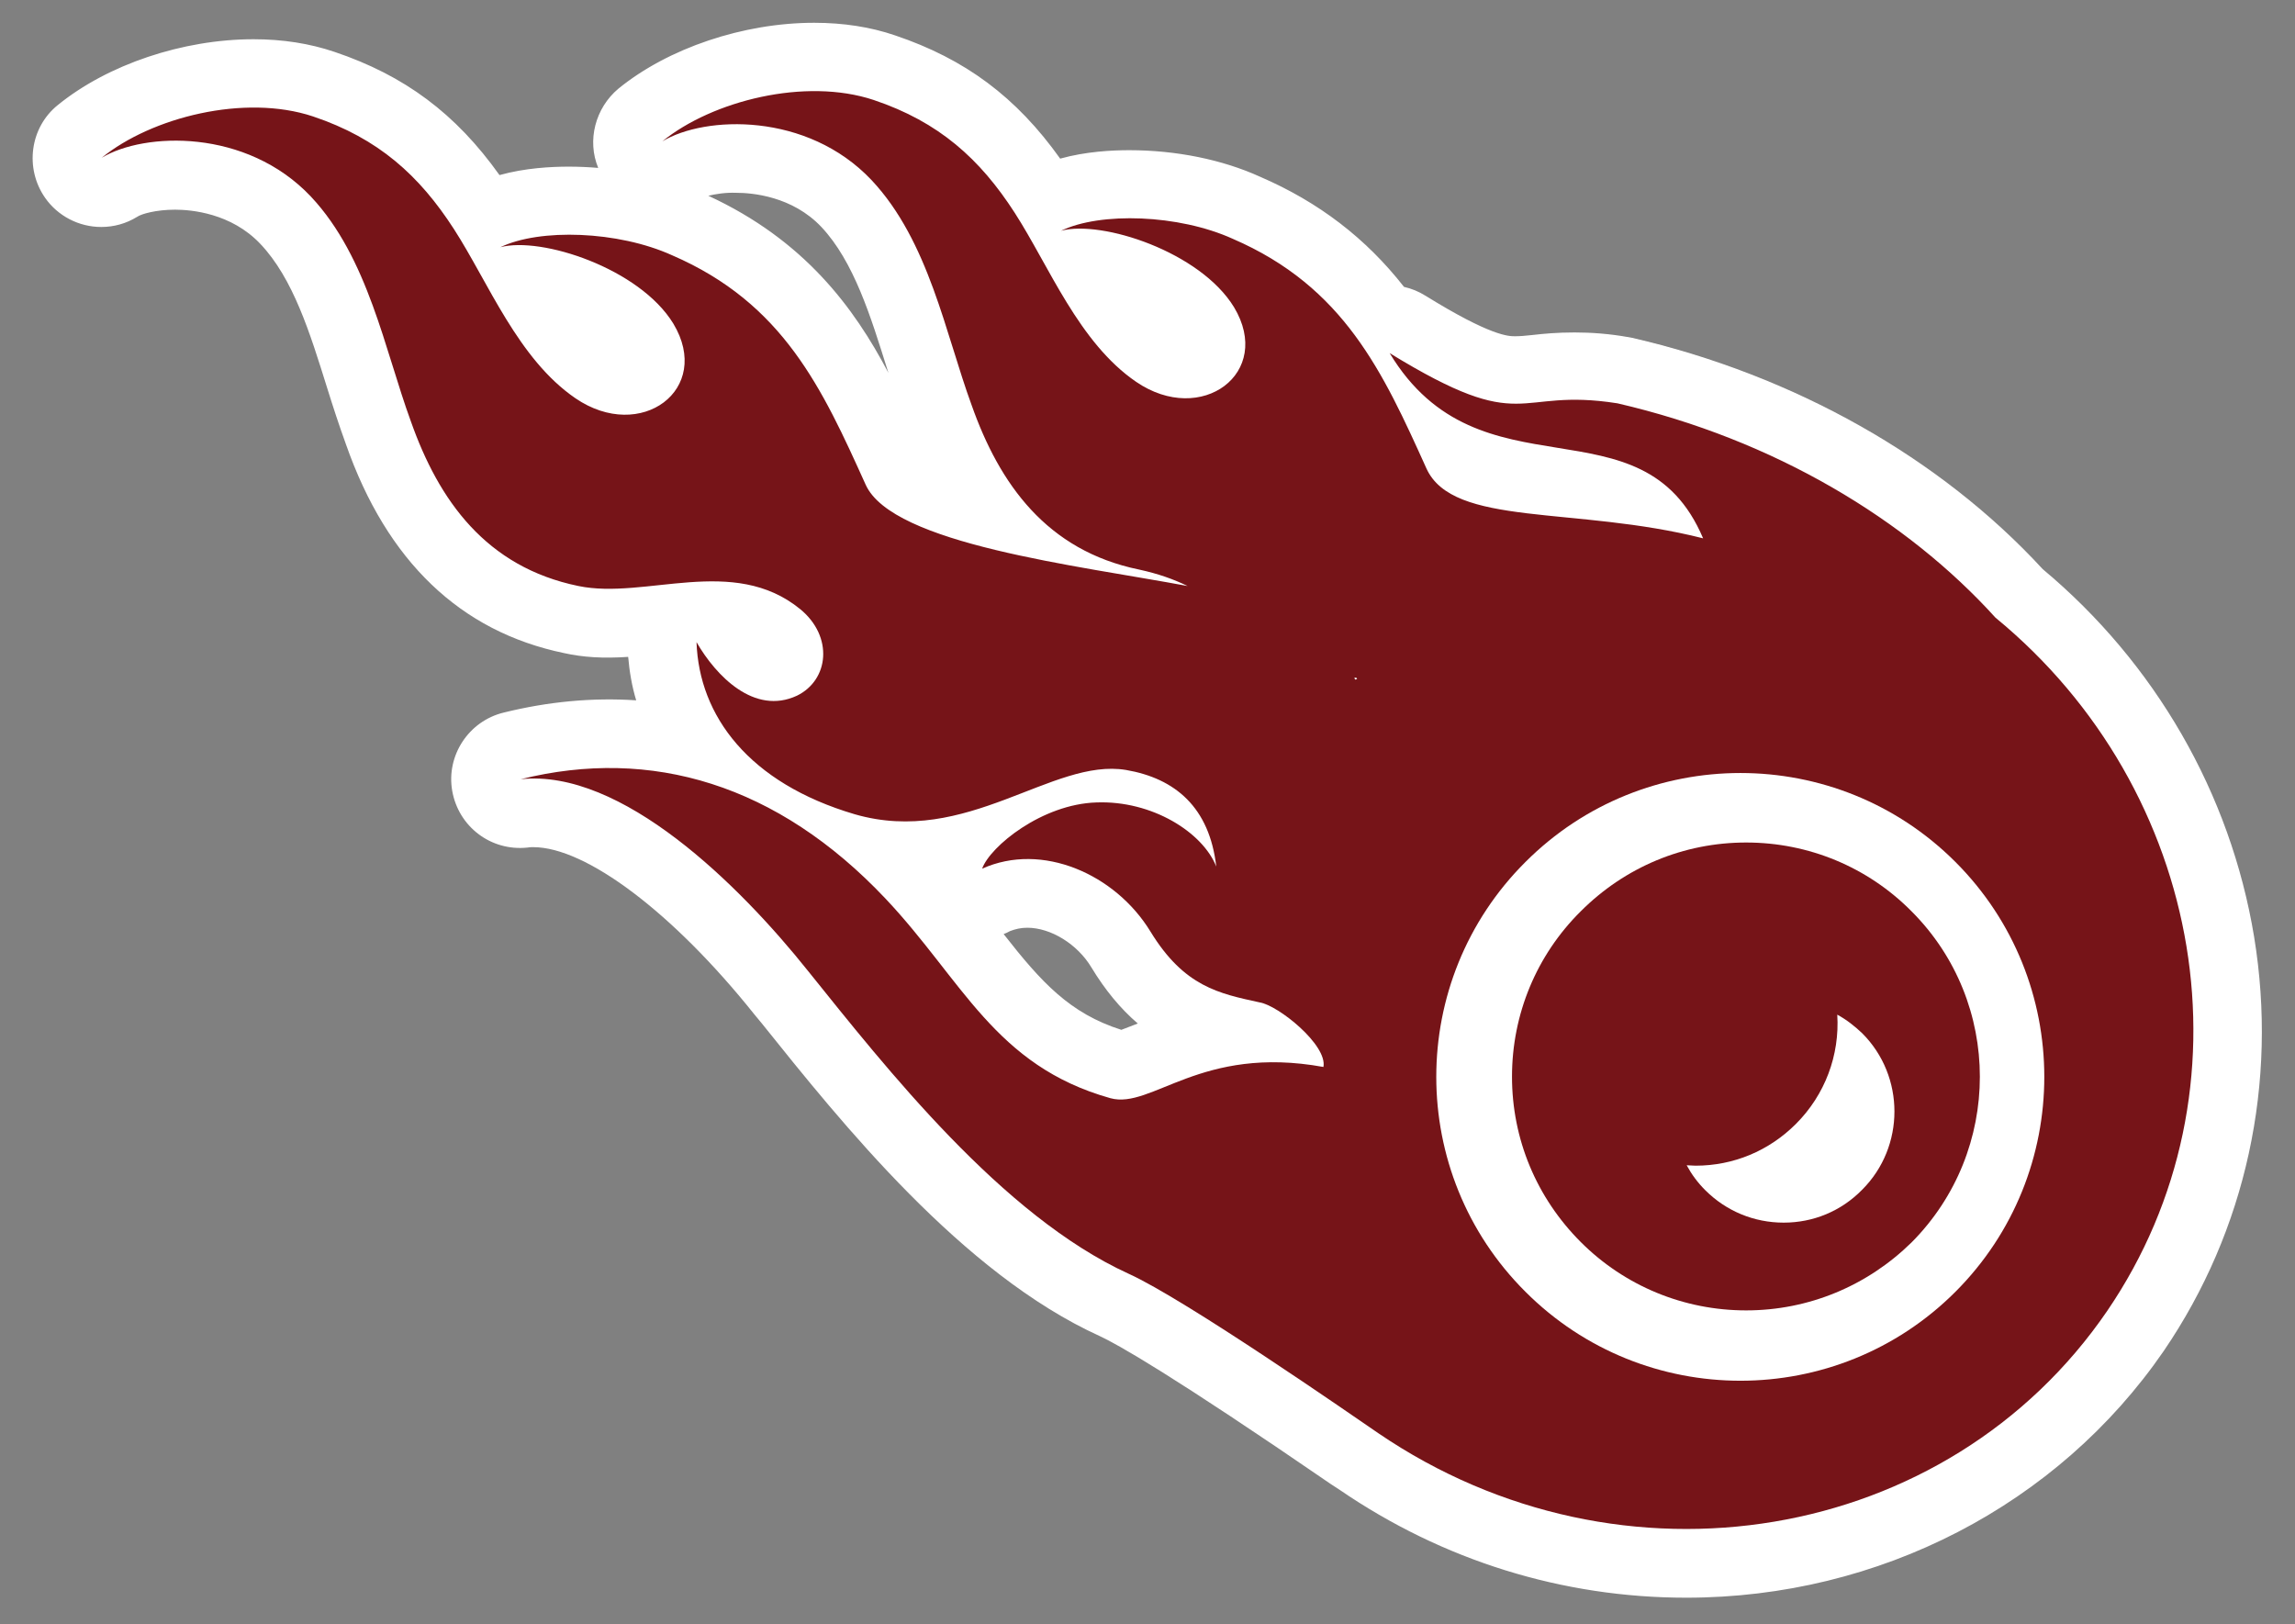 <?xml version="1.0" encoding="utf-8"?>
<!-- Generator: Adobe Illustrator 19.0.0, SVG Export Plug-In . SVG Version: 6.00 Build 0)  -->
<svg version="1.1" id="Warstwa_1" xmlns="http://www.w3.org/2000/svg" xmlns:xlink="http://www.w3.org/1999/xlink" x="0px" y="0px"
	 viewBox="-142 84 544 385" style="enable-background:new -142 84 544 385;" xml:space="preserve">
<rect x="-142" y="84" width="544" height="385" fill="#808080" stroke="none"/>
<style type="text/css">
	.st0{fill:#FFFFFF;}
	.st1{fill:#761418;}
</style>
<g>
	<g>
	</g>
</g>
<g>
	<path class="st0" d="M257.7,461.9c-29.1,0-57.4-8.8-81.7-25.4l-2-1.3c-38.1-26.2-50.8-33.3-55-35.2c-32.4-14.8-61-50.3-79.8-73.9
		l-1.9-2.3C18,299.7-2.8,284-15.6,284c-0.5,0-1,0-1.5,0.1c-0.6,0.1-1.1,0.1-1.7,0.1c-7.4,0-14-5.3-15.3-12.8
		c-1.4-8,3.6-15.8,11.6-17.8c8.3-2,16.6-3.1,24.7-3.1c2.5,0,5.1,0.1,7.6,0.3c-1.2-3.8-1.9-7.9-2.2-12c-1.8,0.1-3.5,0.2-5.3,0.2
		c-3.8,0-7.2-0.3-10.5-1c-24.3-5.1-41.5-21.6-51.1-49c-1.6-4.4-3.1-9.1-4.5-13.7c-3.9-12.7-8-25.9-15.9-34.2
		c-7.1-7.6-16.9-8.4-20.7-8.4c-4.7,0-8.2,1.1-9.5,1.8c-2.5,1.5-5.3,2.3-8.1,2.3c-4.9,0-9.7-2.3-12.7-6.6c-4.7-6.7-3.5-15.8,2.9-21
		c11.7-9.5,29.2-15.4,45.9-15.4c6.8,0,13.2,1,19,2.9c16.5,5.5,28.7,14.7,39.1,29.3c6-1.7,12.1-2.1,16.7-2.1c2.8,0,5.5,0.1,8.3,0.4
		c-3.3-6.4-1.7-14.4,4-19.1c11.7-9.5,29.2-15.4,45.9-15.4c6.8,0,13.2,1,19,2.9c16.5,5.5,28.7,14.7,39.1,29.3
		c6-1.7,12.1-2.1,16.7-2.1c10.9,0,21.7,2.2,30.6,6.2c15.4,6.7,26,15.8,33.9,26.1c1.8,0.3,3.5,1,5.1,2c15.7,9.7,19.9,9.7,21.7,9.7
		l0,0c1.2,0,2.5-0.1,4.3-0.3c2.6-0.3,5.8-0.6,9.8-0.6s8.1,0.3,12.5,1c0.4,0.1,0.7,0.1,1.1,0.2c38.3,8.9,72.6,28.3,96.8,54.6
		c26.6,22.2,44.3,53,49.9,86.7c5.7,34.5-1.9,69.2-21.3,97.7C345.3,440,303.2,461.9,257.7,461.9L257.7,461.9z M94.6,305
		c8.9,11.4,15.9,19.8,29.3,24c1.2-0.4,3-1.1,4.4-1.7c0.3-0.1,0.6-0.3,1-0.4c-4.1-3.3-8.1-7.7-11.9-13.9c-3.5-5.7-10-9.8-15.8-9.8
		c-1.6,0-3.1,0.3-4.4,0.9C96.3,304.4,95.4,304.7,94.6,305 M23.8,130.3C51,142.2,63,161.7,72.5,181.9c-1.2-3.5-2.3-7-3.4-10.5
		c-3.9-12.7-8-25.9-15.9-34.2c-7.1-7.6-16.9-8.4-20.7-8.4C28.5,128.9,25.4,129.6,23.8,130.3"/>
</g>
<g>
	<path class="st0" d="M257.7,462.7L257.7,462.7c-29.3,0-57.7-8.8-82.2-25.6l-2-1.3c-38-26.1-50.7-33.2-54.8-35.1
		c-32.6-14.8-61.2-50.5-80.1-74.1l-1.9-2.3c-19.2-24-39.8-39.5-52.3-39.5c-0.5,0-0.9,0-1.4,0.1c-8.7,0.9-16.3-5-17.8-13.4
		s3.9-16.6,12.2-18.6c10.5-2.6,21.1-3.6,31.4-2.9c-1-3.3-1.6-6.8-1.9-10.3c-6,0.4-10.7,0.1-15.2-0.9c-24.6-5.1-42-21.8-51.7-49.5
		c-1.6-4.4-3.1-9-4.5-13.5c-4-12.8-8-25.8-15.8-34c-6.9-7.3-16.4-8.1-20.2-8.1c-4.5,0-8,1-9,1.7c-2.6,1.6-5.5,2.4-8.5,2.4
		c-5.3,0-10.3-2.6-13.3-6.9c-4.9-7-3.6-16.7,3-22c11.8-9.6,29.6-15.6,46.4-15.6c6.9,0,13.3,1,19.2,3c16.6,5.6,28.7,14.6,39.1,29.2
		c6.1-1.7,12.3-2,16.4-2c2.3,0,4.7,0.1,7,0.3c-2.7-6.5-0.7-14.2,4.8-18.8C16.4,95.4,34.2,89.4,51,89.4c6.9,0,13.4,1,19.2,3
		c16.6,5.6,28.7,14.6,39.1,29.2c6.1-1.7,12.3-2,16.4-2c11,0,22,2.2,31,6.3c13.9,6,25.1,14.6,34.1,26.1c1.8,0.4,3.5,1.1,5.1,2.1
		c15.5,9.6,19.7,9.6,21.2,9.6c1.1,0,2.5-0.1,4.2-0.3c2.6-0.3,5.8-0.6,9.9-0.6c4,0,8.2,0.3,12.7,1.1c0.4,0.1,0.8,0.1,1.1,0.2
		c38.4,8.9,72.9,28.4,97.2,54.8c26.7,22.3,44.5,53.2,50.1,87.1c5.7,34.7-1.9,69.6-21.4,98.2C345.8,440.7,303.5,462.7,257.7,462.7z
		 M257.7,461.1L257.7,461.1c45.3,0,87.1-21.8,112-58.2c19.3-28.3,26.8-62.8,21.2-97.1c-5.5-33.5-23.1-64.1-49.6-86.2
		c-24.2-26.3-58.4-45.6-96.5-54.4c-0.3-0.1-0.7-0.1-1-0.2c-4.4-0.7-8.4-1-12.4-1s-7.1,0.3-9.7,0.6c-1.8,0.2-3.1,0.3-4.4,0.3
		c-1.9,0-6.2,0-22.1-9.8c-1.5-0.9-3.2-1.6-4.9-1.9l-0.3-0.1l-0.2-0.2c-8.9-11.5-19.9-19.9-33.6-25.9c-8.8-4-19.6-6.1-30.3-6.1
		c-4.2,0-10.4,0.4-16.5,2.1l-0.5,0.2l-0.3-0.5c-10.3-14.6-22.2-23.5-38.7-29c-5.7-1.9-12-2.9-18.7-2.9c-16.5,0-33.9,5.8-45.4,15.2
		c-5.4,4.4-7,12-3.8,18.1l0.6,1.3l-1.4-0.1c-2.7-0.3-5.5-0.4-8.2-0.4c-4.2,0-10.4,0.4-16.5,2.1l-0.5,0.2l-0.3-0.5
		c-10.3-14.6-22.2-23.5-38.7-29c-5.7-1.9-12-2.9-18.7-2.9c-16.5,0-33.9,5.8-45.4,15.2c-6,4.9-7.2,13.6-2.7,19.9
		c2.8,3.9,7.3,6.2,12.1,6.2c2.7,0,5.3-0.7,7.7-2.1c1.5-0.9,5.3-1.9,9.9-1.9c4,0,14,0.8,21.3,8.6c8,8.5,12.1,21.7,16.1,34.5
		c1.4,4.6,2.9,9.3,4.5,13.6c9.5,27.2,26.5,43.5,50.5,48.5c4.6,1,9.4,1.2,15.6,0.8l0.8-0.1l0.1,0.8c0.3,4.1,1,8,2.2,11.8l0.3,1.1
		l-1.1-0.1c-10.4-0.8-21.3,0.1-32,2.8c-7.5,1.8-12.3,9.3-11,16.9s8.3,12.9,16.1,12.1c0.5-0.1,1-0.1,1.6-0.1c13,0,34,15.7,53.5,40.1
		l1.9,2.3c18.8,23.5,47.3,59,79.6,73.7c4.2,1.9,16.9,9,55.1,35.2l2,1.3C200.6,452.4,228.8,461.1,257.7,461.1z M123.8,329.7l-0.2-0.1
		c-13.2-4.1-20-11.9-29.6-24.2l-0.7-0.9l1.2-0.3c0.8-0.2,1.6-0.5,2.4-0.9c1.4-0.7,3-1,4.7-1c6.1,0,12.9,4.2,16.5,10.1
		c3.4,5.6,7.3,10.2,11.7,13.7l1,0.8l-2.2,0.9c-1.5,0.6-3.3,1.4-4.5,1.7L123.8,329.7z M95.9,305.4c9,11.5,15.7,18.8,27.9,22.7
		c1.1-0.4,2.6-1,3.9-1.5c-4.1-3.5-7.8-8-11-13.3c-3.3-5.5-9.6-9.4-15.2-9.4c-1.5,0-2.8,0.3-4.1,0.8C96.9,305,96.4,305.2,95.9,305.4z
		 M71.8,182.2c-8.7-18.3-20.3-39-48.4-51.2l-1.6-0.7l1.6-0.7c1.7-0.7,5-1.5,9.1-1.5c4,0,14,0.8,21.3,8.6c8,8.5,12.1,21.7,16.1,34.5
		c1.1,3.5,2.2,7.1,3.4,10.5L71.8,182.2z M25.9,130.4c22.7,10.5,34.5,26.4,42.7,42c-0.1-0.2-0.1-0.4-0.2-0.6c-4-12.8-8-25.8-15.7-34
		c-6.9-7.3-16.4-8.1-20.2-8.1C29.9,129.6,27.6,130,25.9,130.4z"/>
</g>
<g>
	<path class="st0" d="M270.5,426.8c-23.4,0-45.4-9.1-61.9-25.7c-34.2-34.1-34.2-89.7,0-123.9c16.5-16.5,38.5-25.7,61.9-25.7
		c23.4,0,45.4,9.1,61.9,25.7c34.2,34.2,34.2,89.7,0,123.9C315.9,417.7,293.9,426.8,270.5,426.8"/>
</g>
<g>
	<path class="st0" d="M270.5,427.6c-23.6,0-45.8-9.2-62.5-25.9c-16.7-16.7-25.8-38.9-25.8-62.5s9.2-45.8,25.8-62.5
		c16.7-16.7,38.9-25.9,62.5-25.9c23.6,0,45.8,9.2,62.5,25.9c16.7,16.7,25.8,38.9,25.8,62.5s-9.2,45.8-25.8,62.5
		C316.3,418.4,294.1,427.6,270.5,427.6z M270.5,252.4c-23.2,0-45,9-61.4,25.4s-25.4,38.2-25.4,61.4c0,23.2,9,45,25.4,61.4
		s38.2,25.4,61.4,25.4c23.2,0,45-9,61.4-25.4s25.4-38.2,25.4-61.4c0-23.2-9-45-25.4-61.4C315.5,261.5,293.7,252.4,270.5,252.4z"/>
</g>
<g>
	<path class="st0" d="M270.5,419.4c-21.4,0-41.5-8.3-56.7-23.5c-15.1-15.1-23.5-35.3-23.5-56.7c0-21.4,8.3-41.5,23.5-56.7
		c15.1-15.1,35.3-23.5,56.7-23.5s41.5,8.3,56.7,23.5c15.1,15.1,23.4,35.3,23.4,56.7c0,21.4-8.3,41.6-23.4,56.7
		C312,411.1,291.9,419.4,270.5,419.4"/>
</g>
<g>
	<path class="st0" d="M270.5,420.2c-21.6,0-41.9-8.4-57.2-23.7c-15.3-15.3-23.7-35.6-23.7-57.2s8.4-41.9,23.7-57.2
		c15.3-15.3,35.6-23.7,57.2-23.7c21.6,0,41.9,8.4,57.2,23.7c15.3,15.3,23.7,35.6,23.7,57.2s-8.4,42-23.7,57.2
		C312.4,411.8,292.1,420.2,270.5,420.2z M270.5,259.9c-21.2,0-41.1,8.3-56.1,23.2c-15,15-23.3,34.9-23.3,56.1s8.3,41.1,23.3,56.1
		s34.9,23.2,56.1,23.2s41.1-8.3,56.1-23.2c15-15,23.2-34.9,23.2-56.1s-8.2-41.2-23.2-56.1C311.6,268.1,291.7,259.9,270.5,259.9z"/>
</g>
<g>
	<path class="st0" d="M274.3,399.8c-15.3,0-29.7-6-40.5-16.8c-3.8-3.8-7.1-8.1-9.7-12.9c-2.7-5-2.5-11,0.5-15.8
		c2.9-4.5,7.8-7.2,13.1-7.2c0.3,0,0.6,0,1,0c0.8,0,1.6,0.1,2.3,0.1c10.1,0,19.7-3.9,26.8-11.1c7.7-7.7,11.7-18.3,11-29.2
		c-0.3-5.6,2.4-11,7.2-14.1c2.5-1.6,5.4-2.4,8.3-2.4c2.6,0,5.2,0.6,7.5,1.9c4.7,2.6,9,5.8,12.9,9.7c22.3,22.3,22.3,58.6,0,80.9
		C303.9,393.9,289.6,399.8,274.3,399.8"/>
</g>
<g>
	<path class="st0" d="M274.3,400.6c-15.5,0-30.1-6-41-17c-3.9-3.9-7.2-8.2-9.8-13c-2.9-5.2-2.7-11.6,0.5-16.6s8.8-7.9,14.8-7.6
		c0.8,0,1.5,0.1,2.3,0.1c9.9,0,19.3-3.9,26.3-10.9c7.5-7.5,11.4-17.9,10.8-28.6c-0.4-5.9,2.5-11.6,7.6-14.8
		c4.9-3.1,11.5-3.3,16.6-0.5c4.8,2.6,9.2,5.9,13,9.8c10.9,10.9,17,25.5,17,41s-6,30.1-17,41C304.3,394.6,289.8,400.6,274.3,400.6z
		 M237.7,347.9c-5.1,0-9.7,2.6-12.5,6.9c-2.9,4.5-3.1,10.3-0.5,15s5.8,8.9,9.5,12.7c10.7,10.7,24.8,16.5,39.9,16.5
		c15.1,0,29.3-5.9,39.9-16.5c10.6-10.6,16.5-24.8,16.5-39.9s-5.9-29.3-16.5-39.9c-3.8-3.8-8-7-12.7-9.5c-4.6-2.5-10.5-2.4-15,0.5
		s-7.2,8-6.8,13.4c0.7,11.1-3.4,22-11.3,29.8c-7.3,7.3-17,11.3-27.4,11.3c-0.8,0-1.6,0-2.4-0.1C238.4,348,238.1,347.9,237.7,347.9z"
		/>
</g>
<g>
	<path class="st1" d="M241.4,179.6c-24.7-3.9-21.4,8.1-54-11.9c21.4,35.5,59.8,9.7,74.3,43.9c-30.3-7.7-59.3-2.6-65.6-16.6
		c-10.3-22.8-19.5-43-45.9-54.4c-12.8-5.8-31.4-6.4-40.7-1.9c9.7-2.6,33,5,41,18.1c9.4,15.6-7.7,28.3-23.2,17.7
		c-13.6-9.3-20.6-27.4-28.8-40.1c-8.2-12.7-17.9-21.5-33.4-26.7c-16.2-5.4-38.3,0.2-50.1,9.8c10.1-6.1,34.3-7,49.6,9.2
		c13.6,14.5,17.5,36.4,23.7,53.3c6.6,18.7,17.8,34.5,39.7,39c4.6,1,8.2,2.3,11.5,3.9c-26.2-4.9-69.9-9.9-76.3-24
		c-10.3-22.8-19.5-43-45.9-54.4c-12.8-5.8-31.4-6.4-40.7-1.9c9.7-2.6,33,5,41,18.1C27,176.3,9.9,189-5.6,178.4
		c-13.6-9.3-20.6-27.4-28.8-40.1s-17.9-21.5-33.4-26.7c-16.2-5.4-38.3,0.2-50.1,9.8c10.1-6.1,34.3-7,49.6,9.2
		c13.6,14.5,17.5,36.4,23.7,53.3c6.6,18.7,17.8,34.5,39.7,39c15.9,3.3,36.7-7.5,52.6,5.5c7.9,6.5,6.8,16.8-0.8,20.5
		c-10.1,4.7-19.2-4.7-23.8-12.7c0.6,17.5,12.4,33.4,37.5,40.8c26.6,7.7,46.8-13.4,64.3-10.5c11.7,2,19.8,8.9,21.4,22.9
		c-3.2-8.1-15.2-15.7-28.4-15.2c-12.9,0.4-25.2,10.4-27.1,15.7c14.2-6.4,31.6,1.3,39.9,14.9c8,13.1,16.3,14.7,25.9,16.8
		c4.4,0.7,16.1,10.1,15.1,15.3c-29.1-5.3-40.7,10.1-50.5,7.4c-27.4-7.7-35-27.9-53.3-47.3c-25.6-27.1-55.5-36-86.5-28.3
		c23.9-2.6,51.9,25.1,68.1,45.4c18.5,23,46,58.1,76,71.8c13.5,6.1,53.8,34.1,59.2,37.8c57.7,39.3,135,26.3,172.8-29
		c35.6-52.2,23.3-123.4-26.5-164.3C310,207.2,278.6,188.2,241.4,179.6 M179.7,244.9L179.7,244.9c-0.1,0.1-0.3,0.1-0.4,0.2
		c-0.1-0.1-0.2-0.2-0.3-0.4c0.2,0,0.3-0.1,0.5-0.1C179.5,244.8,179.6,244.8,179.7,244.9"/>
</g>
<g>
	<path class="st0" d="M219.6,288.3c28.1-28.1,73.8-28.1,101.9,0s28.1,73.8,0,101.9s-73.8,28.1-101.9,0
		C191.4,362.1,191.4,316.4,219.6,288.3"/>
</g>
<g>
	<path class="st1" d="M271.9,394.6c-14.8,0-28.8-5.8-39.2-16.2c-10.5-10.5-16.3-24.4-16.3-39.2c0-14.8,5.8-28.8,16.3-39.2
		c10.5-10.5,24.4-16.3,39.2-16.3s28.8,5.8,39.2,16.3c21.6,21.6,21.6,56.8,0,78.5C300.6,388.8,286.7,394.6,271.9,394.6"/>
</g>
<g>
	<path class="st0" d="M280.8,373.8c-7,0-13.6-2.7-18.6-7.7c-1.8-1.8-3.2-3.7-4.4-5.9c0.7,0,1.4,0.1,2.1,0.1c9,0,17.4-3.5,23.8-9.9
		c6.9-6.9,10.4-16.3,9.8-25.9c2.2,1.2,4.1,2.7,5.9,4.4c10.2,10.2,10.2,26.9,0,37.1C294.4,371.1,287.8,373.8,280.8,373.8"/>
</g>
</svg>
